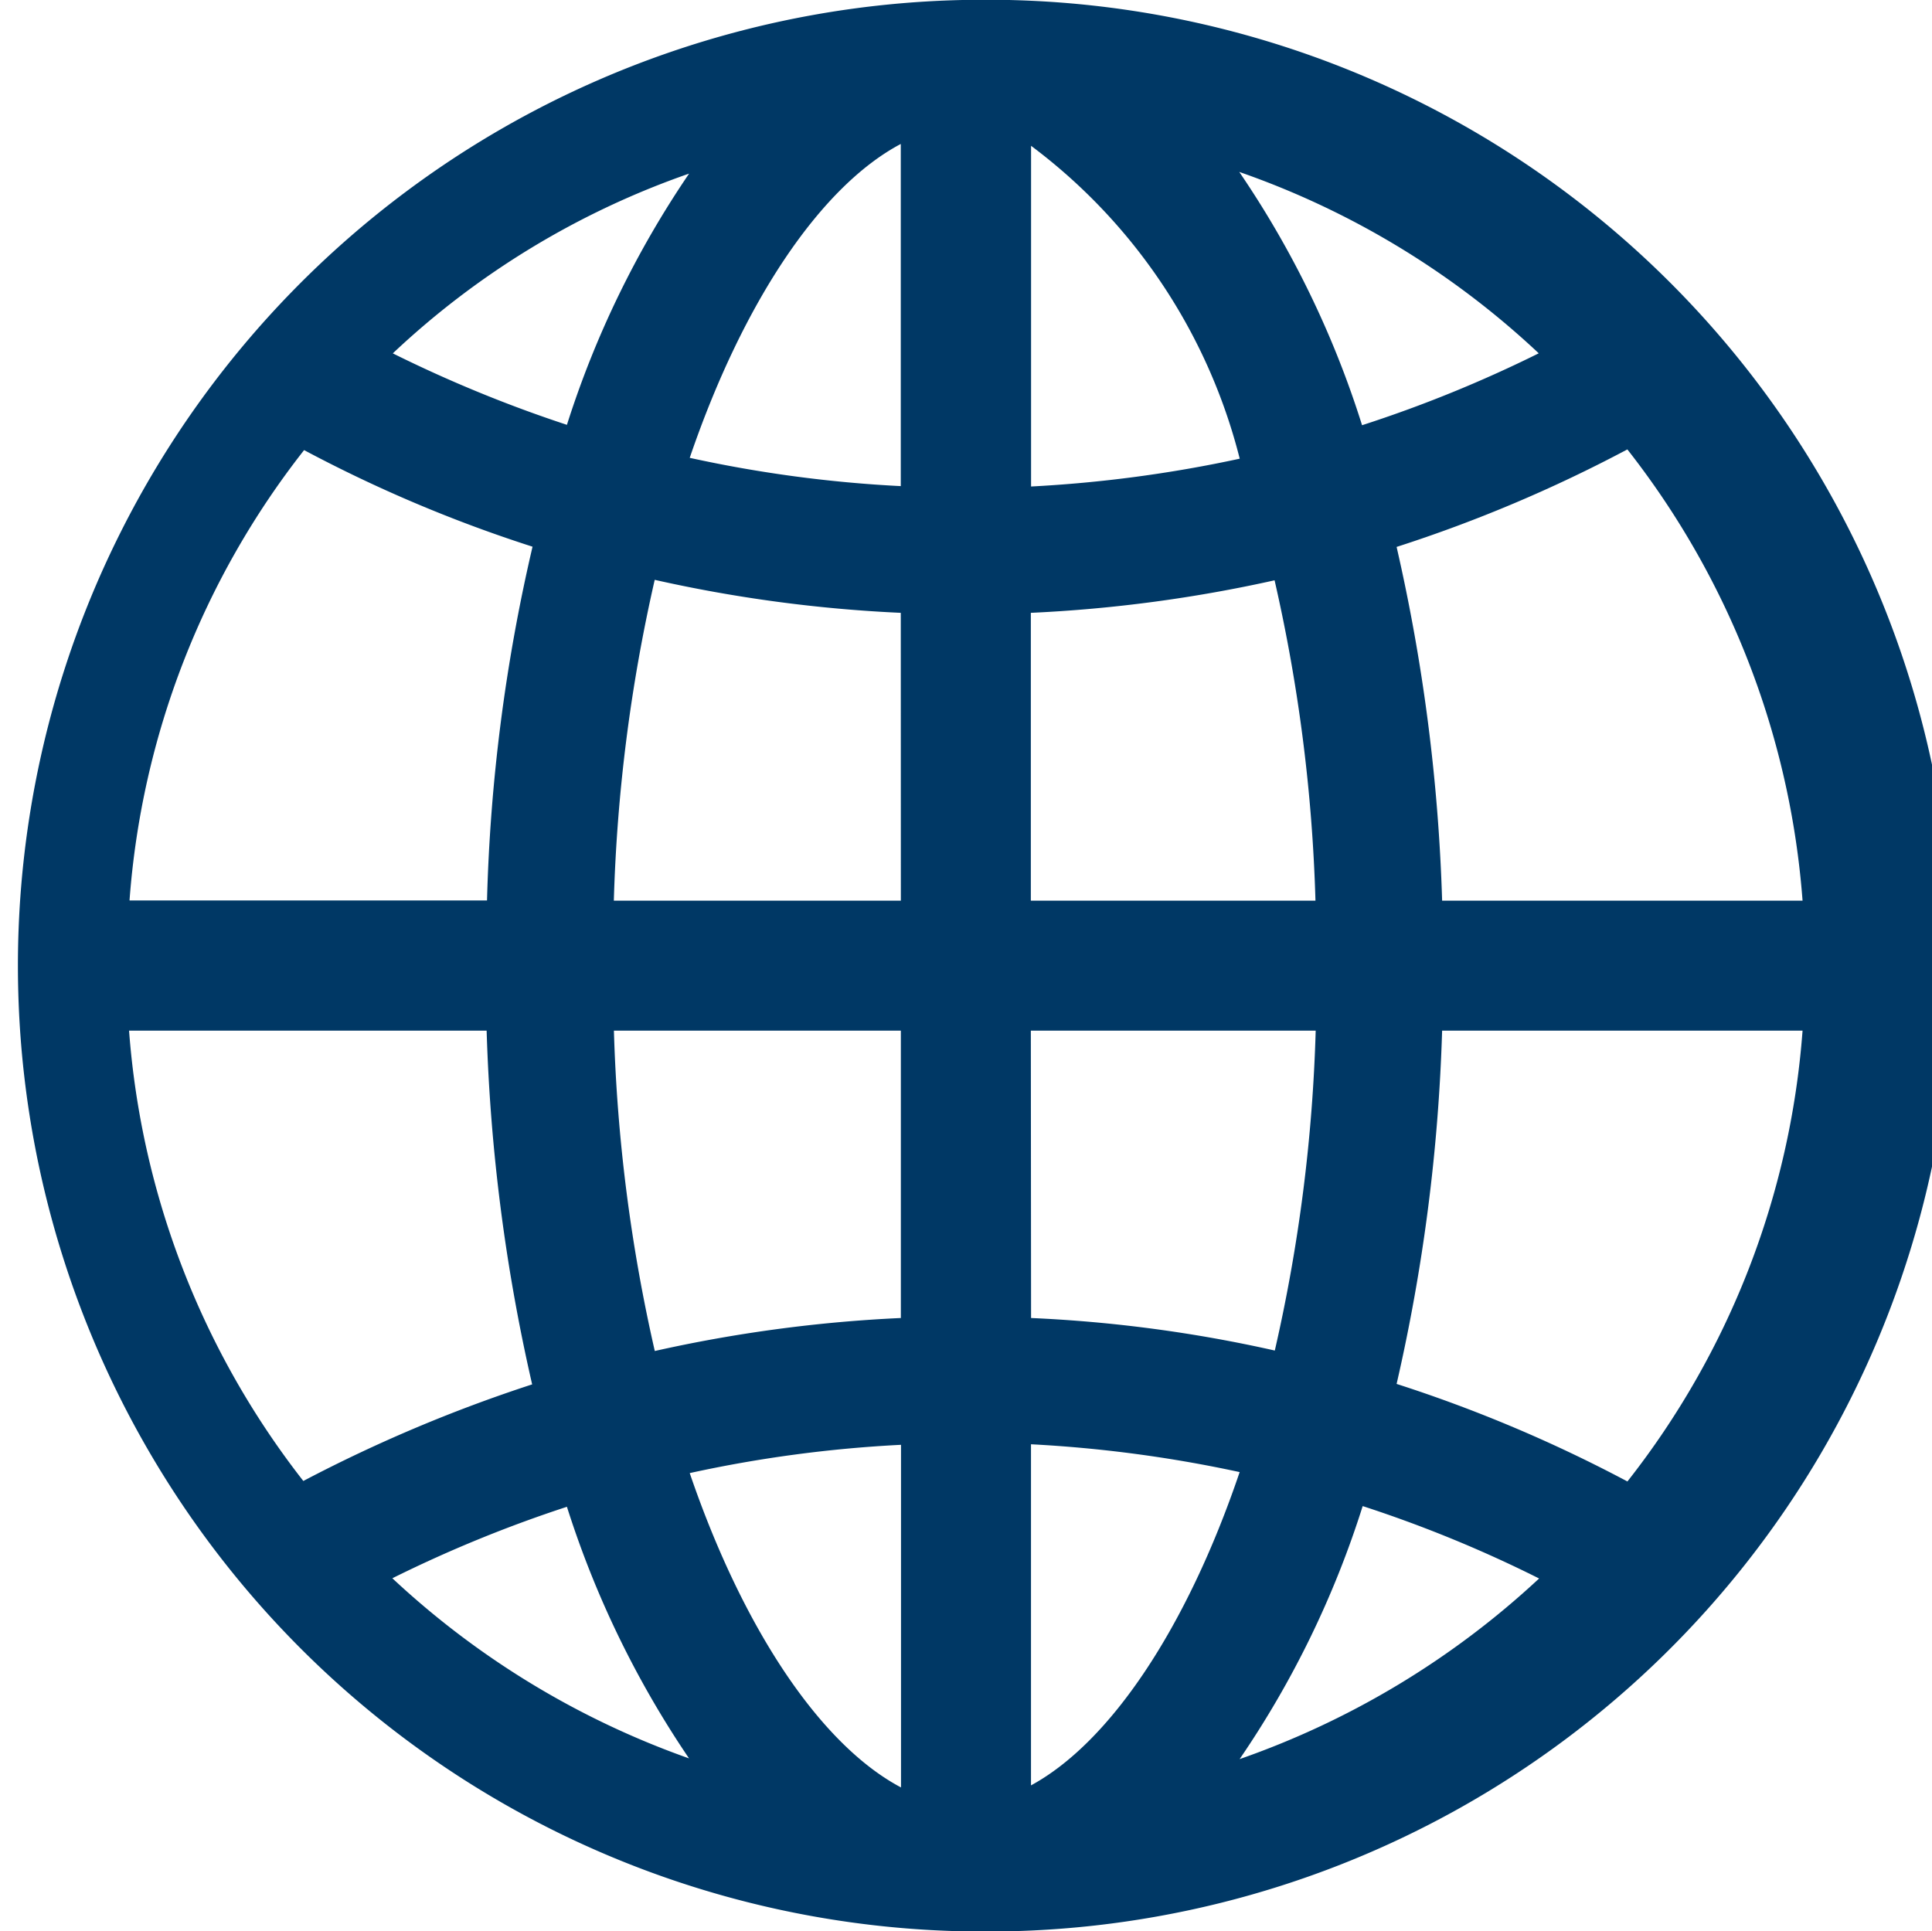 <svg xmlns="http://www.w3.org/2000/svg" width="25" height="24.994"><path data-name="Icon ionic-ios-globe" d="M12.497 0h-.042a12.5 12.5 0 00.006 24.994h.042A12.5 12.5 0 1012.497 0zm10.828 11.656h-4.664a23.66 23.66 0 00-.589-4.578 18.3 18.3 0 002.986-1.262 10.764 10.764 0 012.267 5.84zm-11.668 0H7.943a21.356 21.356 0 01.529-4.152 18.279 18.279 0 003.184.427zm0 1.682v3.719a18.357 18.357 0 00-3.184.427 21.353 21.353 0 01-.529-4.146zm1.682 0h3.686a21.23 21.23 0 01-.529 4.14 17.934 17.934 0 00-3.154-.421zm0-1.682V7.931a18.357 18.357 0 003.154-.421 21.293 21.293 0 01.529 4.146zm6.573-7.084a16.691 16.691 0 01-2.287.931 12.405 12.405 0 00-1.589-3.278 10.872 10.872 0 013.875 2.347zm-3.87 1.364a16.909 16.909 0 01-2.7.36V1.887a7.28 7.28 0 012.7 4.049zm-4.386-4.073v4.428a16.617 16.617 0 01-2.731-.366c.694-2.032 1.7-3.516 2.731-4.062zm-2.74.385a12.5 12.5 0 00-1.58 3.25 17.066 17.066 0 01-2.253-.925 10.71 10.71 0 013.833-2.326zM3.935 5.825a17.94 17.94 0 002.956 1.25 22.707 22.707 0 00-.589 4.578H1.676a10.709 10.709 0 012.259-5.828zM1.67 13.338h4.627a23.6 23.6 0 00.589 4.578 19.035 19.035 0 00-2.961 1.25 10.766 10.766 0 01-2.255-5.828zm3.407 7.087a16.815 16.815 0 012.259-.925 12.548 12.548 0 001.58 3.256 10.976 10.976 0 01-3.839-2.331zm3.848-1.361a16.7 16.7 0 012.734-.366v4.434c-1.034-.547-2.04-2.037-2.734-4.068zm4.416 4.043v-4.416a16.909 16.909 0 012.7.36c-.684 2.02-1.681 3.504-2.703 4.056zm2.7-.342a12.405 12.405 0 001.592-3.274 16.416 16.416 0 012.283.937 11 11 0 01-3.874 2.337zm5.017-3.593a18.3 18.3 0 00-2.986-1.262 23.537 23.537 0 00.589-4.572h4.664a10.717 10.717 0 01-2.266 5.834z" fill="#003865"/></svg>
